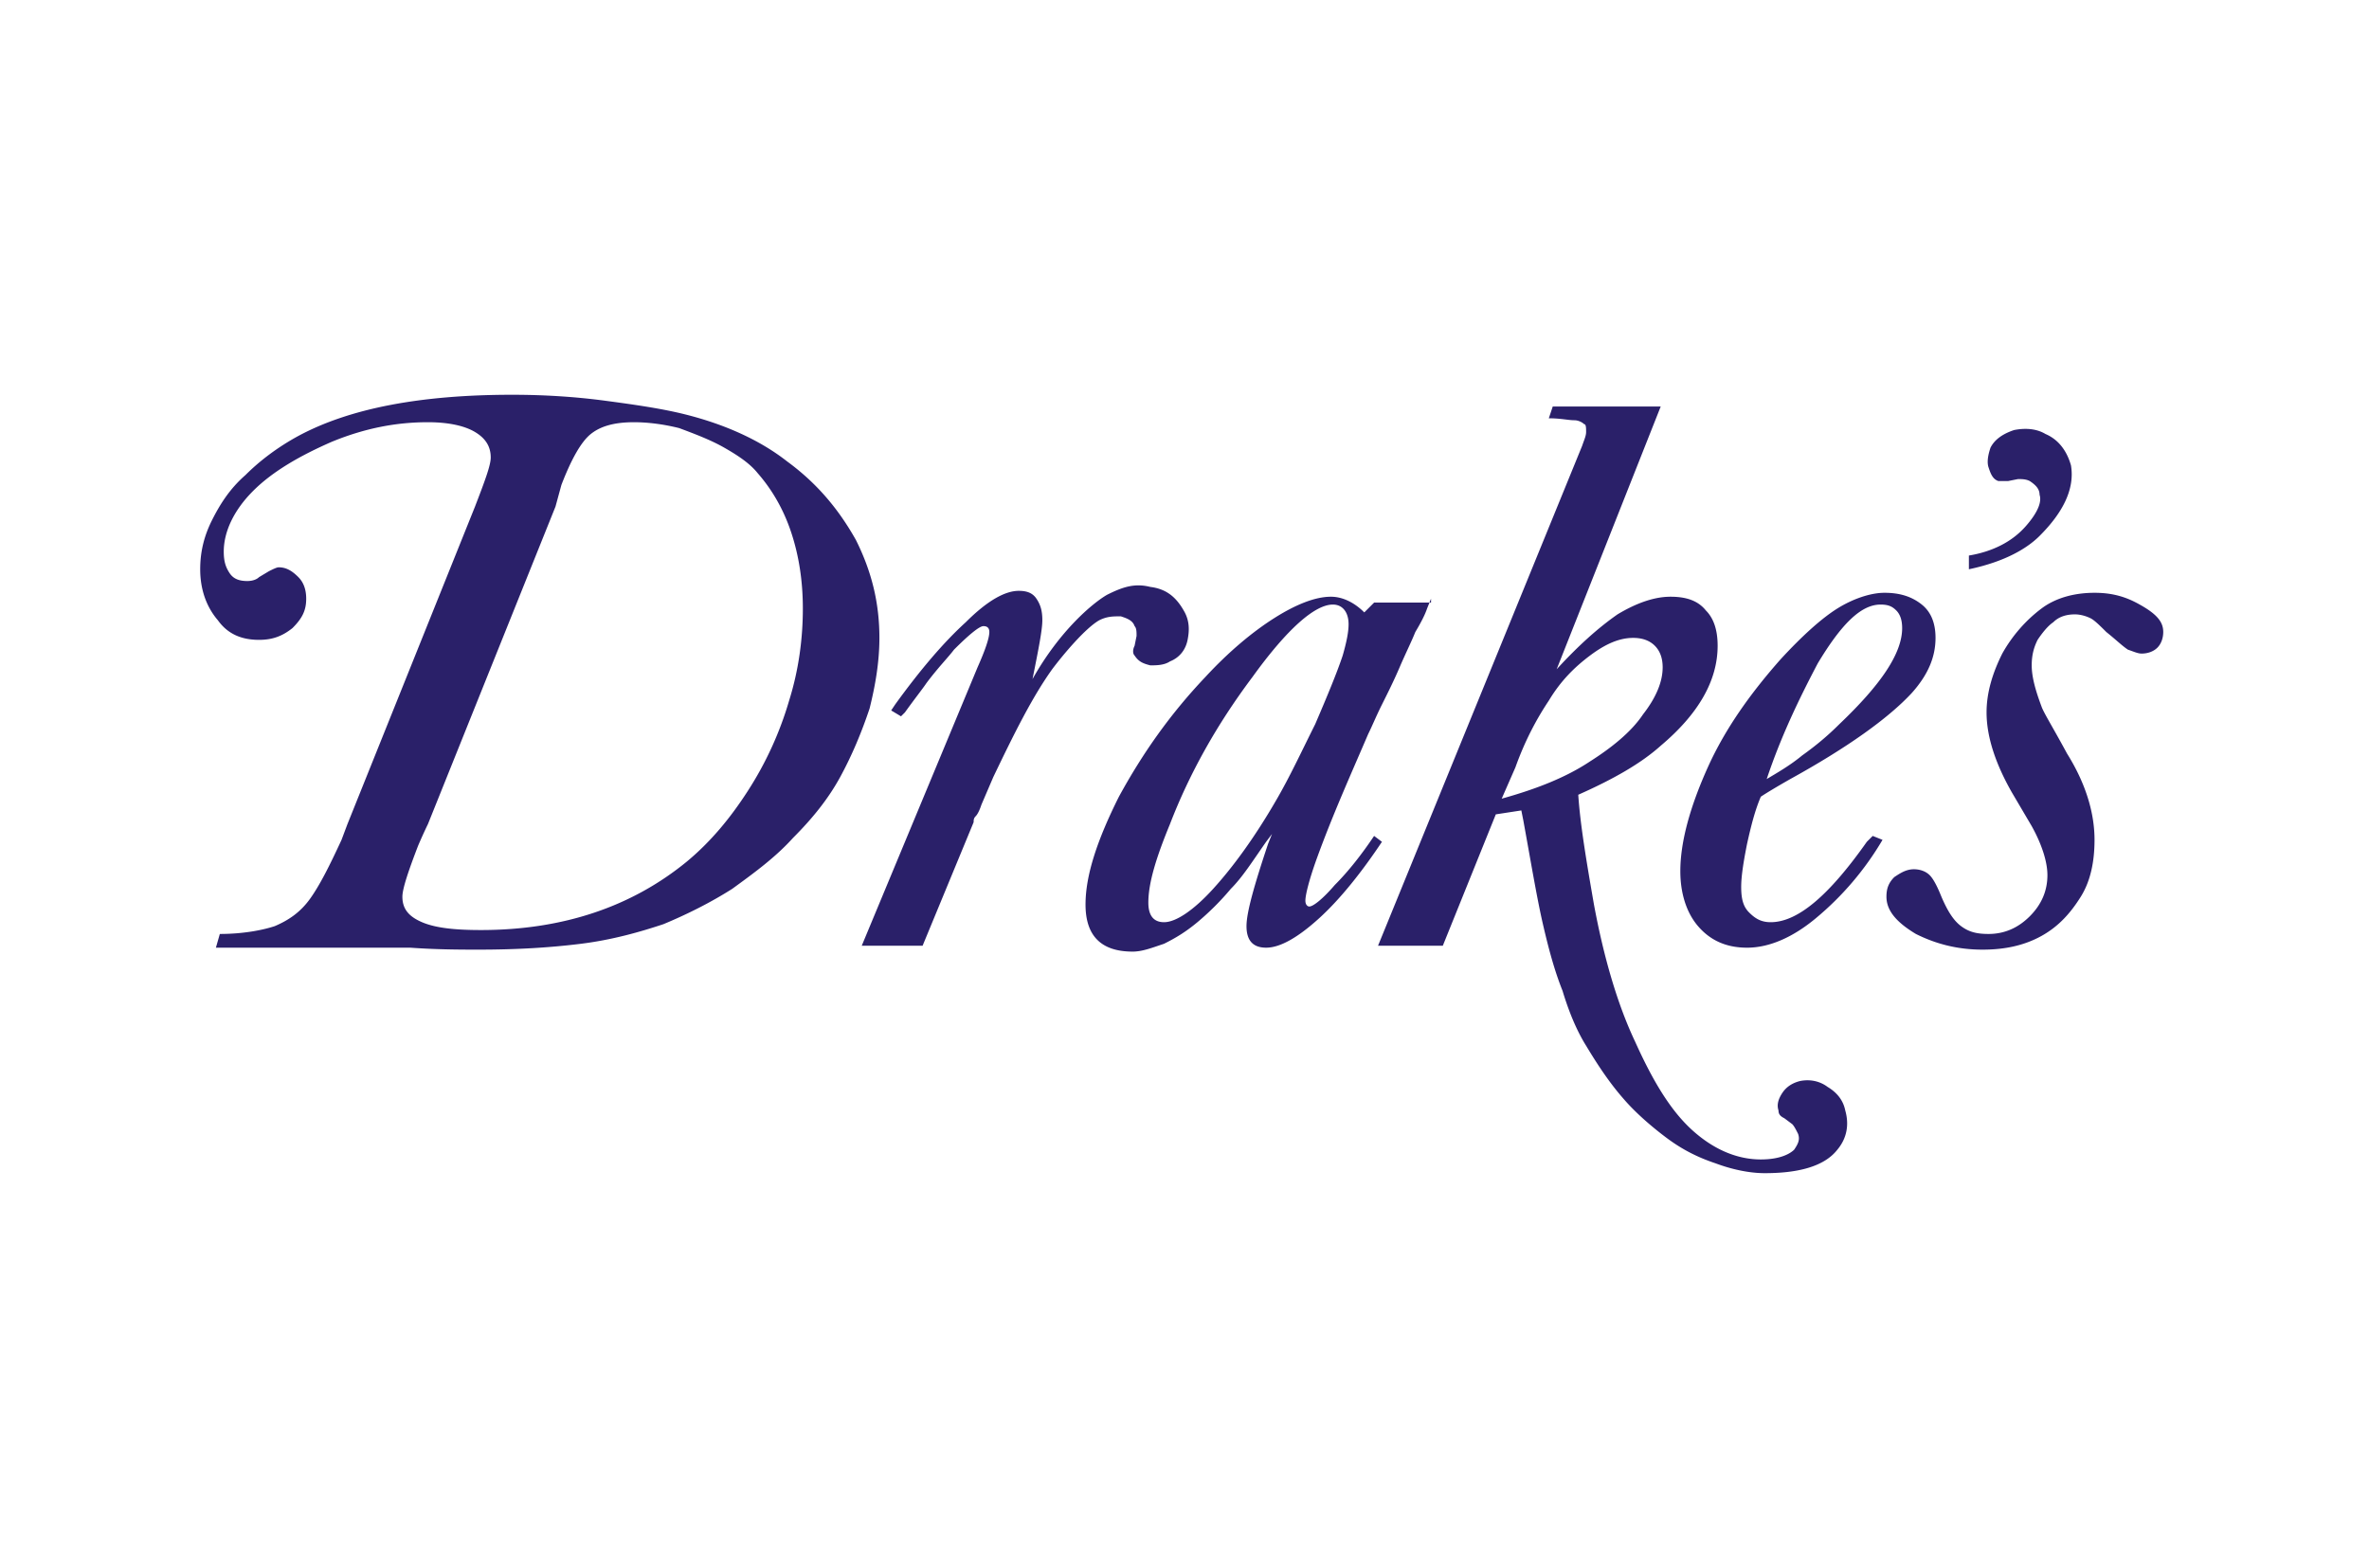 <svg xmlns="http://www.w3.org/2000/svg" width="426" height="282" fill="none" viewBox="0 0 426 282"><path fill="#2A2069" d="M39.53 167.977c4.236 0 7.766-.705 9.884-1.41 2.471-1.058 4.589-2.469 6.354-4.937 1.765-2.469 3.53-5.995 5.648-10.58l1.059-2.821L85.42 91.101c1.765-4.585 2.824-7.406 2.824-8.816 0-2.116-1.059-3.527-2.824-4.585-1.765-1.058-4.589-1.763-8.472-1.763-5.648 0-11.296 1.058-17.297 3.526-5.648 2.469-10.59 5.29-14.12 8.817-3.53 3.526-5.295 7.405-5.295 10.932 0 1.763.353 2.821 1.059 3.879.706 1.058 1.765 1.41 3.177 1.41 1.059 0 1.765-.352 2.118-.705l1.765-1.058c.706-.353 1.412-.705 1.765-.705 1.412 0 2.471.705 3.53 1.763 1.059 1.058 1.412 2.468 1.412 3.879 0 2.116-.706 3.527-2.471 5.29-1.765 1.41-3.53 2.116-6.001 2.116-3.177 0-5.648-1.058-7.413-3.527-2.118-2.468-3.177-5.642-3.177-9.169 0-3.173.706-5.995 2.118-8.816 1.412-2.82 3.177-5.642 6.001-8.11 2.471-2.47 5.648-4.938 9.531-7.053C62.828 73.468 75.536 71 92.127 71c5.648 0 11.296.353 16.591 1.058 5.295.705 10.237 1.41 14.473 2.468 7.06 1.764 13.414 4.585 18.356 8.464 5.295 3.879 9.178 8.463 12.355 14.106 2.824 5.642 4.236 11.284 4.236 17.632 0 4.232-.706 8.463-1.765 12.695-1.412 4.232-3.177 8.464-5.295 12.343-2.118 3.879-4.942 7.405-8.472 10.932-3.177 3.526-7.06 6.347-10.943 9.169-3.883 2.468-8.119 4.584-12.355 6.347-4.236 1.411-9.178 2.821-14.826 3.527-5.648.705-11.649 1.057-18.356 1.057-3.177 0-7.413 0-12.355-.352H38.824l.706-2.469Zm60.363-76.876-22.945 57.128s-.706 1.411-1.765 3.879c-1.765 4.585-2.824 7.759-2.824 9.169 0 2.116 1.059 3.527 3.53 4.584 2.471 1.058 6.001 1.411 10.59 1.411 14.826 0 27.181-4.232 37.065-12.343 4.236-3.526 7.766-7.758 10.943-12.695a61.807 61.807 0 0 0 7.413-16.221c1.765-5.643 2.471-11.285 2.471-16.575 0-4.937-.706-9.521-2.118-13.753-1.412-4.232-3.53-7.758-6.001-10.58-1.412-1.762-3.53-3.173-6.001-4.584-2.471-1.41-5.295-2.468-8.119-3.526-2.824-.705-5.648-1.058-8.119-1.058-3.53 0-6.001.705-7.766 2.116-1.765 1.41-3.53 4.584-5.295 9.169L99.893 91.1ZM197.674 111.554c-2.471 1.41-6.354 5.995-8.472 8.816-3.53 4.937-6.707 11.285-10.59 19.395l-2.118 4.937c-.353 1.058-.706 1.764-1.059 2.116-.353.353-.353.706-.353 1.058l-9.178 22.217h-10.943l20.827-50.076c1.412-3.173 2.118-5.289 2.118-6.347 0-.706-.353-1.058-1.059-1.058s-2.471 1.41-5.295 4.232c-1.059 1.41-2.824 3.173-4.942 5.995-.706 1.057-2.118 2.821-3.883 5.289l-.706.705-1.765-1.057.706-1.058c4.589-6.348 8.825-11.285 12.708-14.811 3.883-3.88 7.06-5.643 9.531-5.643 1.412 0 2.471.353 3.177 1.411s1.059 2.116 1.059 3.879-.706 5.29-1.765 10.579c4.942-8.816 10.943-13.753 13.414-15.164 2.824-1.41 4.942-2.115 7.766-1.41 2.824.353 4.589 1.763 6.001 4.232 1.059 1.763 1.059 3.526.706 5.289-.353 1.764-1.412 3.174-3.177 3.879-1.059.706-2.471.706-3.53.706-1.412-.353-2.118-.706-2.824-1.764-.353-.352-.353-1.057 0-1.763l.353-1.763c0-.705 0-1.411-.353-1.763-.353-1.058-1.412-1.411-2.471-1.763-1.412 0-2.471 0-3.883.705ZM257.331 107.675l-.706 1.763c-.353 1.058-1.059 2.469-2.118 4.232-.706 1.763-1.765 3.879-2.824 6.348-1.059 2.468-2.118 4.584-3.177 6.7-1.059 2.116-1.765 3.879-2.471 5.29-3.177 7.405-6.354 14.458-9.178 22.216-1.412 3.879-2.118 6.701-2.118 7.758 0 .706.353 1.058.706 1.058.706 0 2.471-1.41 4.589-3.879 2.471-2.468 4.942-5.642 7.06-8.816l1.412 1.058c-3.53 5.29-7.413 10.227-11.296 13.753-3.883 3.527-7.06 5.29-9.531 5.29-2.471 0-3.53-1.411-3.53-3.879 0-2.469 1.412-7.406 3.883-14.811l.706-1.763-1.059 1.41c-2.471 3.527-4.236 6.348-6.354 8.464a48.273 48.273 0 0 1-6.001 5.995c-2.118 1.763-3.883 2.821-6.001 3.879-2.118.705-3.883 1.41-5.648 1.41-2.824 0-4.942-.705-6.354-2.116-1.412-1.41-2.118-3.526-2.118-6.347 0-5.29 2.118-11.638 6.001-19.396 4.236-7.758 9.178-14.811 15.532-21.511 4.236-4.584 8.472-8.111 12.355-10.579 3.883-2.469 7.413-3.879 10.237-3.879 2.118 0 4.236 1.057 6.001 2.821l1.765-1.764h10.237v-.705Zm-14.826 4.585c0-2.116-1.059-3.527-2.824-3.527-3.177 0-8.119 4.232-14.473 13.048-6.354 8.463-11.296 17.28-14.826 26.448-2.471 5.995-3.883 10.58-3.883 14.106 0 2.469 1.059 3.527 2.824 3.527 2.118 0 5.295-2.116 8.825-5.995 3.53-3.879 7.413-9.169 11.296-15.869 2.471-4.232 4.589-8.817 7.06-13.754 2.118-4.937 3.883-9.168 4.942-12.342.706-2.469 1.059-4.232 1.059-5.642ZM317.341 211c-2.824 0-6.001-.705-8.825-1.763-3.177-1.058-6.001-2.468-8.825-4.584-2.824-2.116-5.648-4.585-7.766-7.053-2.471-2.821-4.589-5.995-6.707-9.522-1.765-2.821-3.177-6.347-4.236-9.874-1.412-3.526-2.471-7.405-3.53-11.99-1.059-4.584-2.118-10.932-3.53-18.69l-.353-1.763-4.589.705-9.531 23.628H247.8l36.712-89.925c.353-1.058.706-1.763.706-2.468 0-.706 0-1.411-.353-1.411-.353-.353-1.059-.705-1.765-.705-1.059 0-2.471-.353-4.589-.353l.706-2.116h19.415l-18.709 47.255c3.883-4.232 7.413-7.406 10.943-9.874 3.53-2.116 6.707-3.174 9.531-3.174 2.824 0 4.942.705 6.354 2.468 1.412 1.411 2.118 3.527 2.118 6.348 0 6.347-3.53 12.342-10.237 17.985-3.53 3.174-8.472 5.995-14.826 8.816.353 5.29 1.412 11.637 2.824 19.748 1.765 9.521 4.236 17.985 7.413 24.685 3.177 7.053 6.354 12.343 10.237 15.869 3.883 3.527 8.119 5.29 12.355 5.29 3.53 0 5.295-1.058 6.001-1.763.706-1.058 1.059-1.764.706-2.822-.353-.705-.706-1.41-1.059-1.763l-1.412-1.058c-.706-.352-1.059-.705-1.059-1.41-.353-1.058 0-2.116.706-3.174.706-1.058 1.765-1.763 3.177-2.116 1.765-.353 3.53 0 4.942 1.058 1.765 1.058 2.824 2.468 3.177 4.232.706 2.468.353 4.937-1.412 7.053-2.471 3.173-7.413 4.231-13.061 4.231Zm-47.302-67.355c6.354-1.763 11.649-3.879 15.885-6.7 3.883-2.469 7.413-5.29 9.531-8.464 2.471-3.173 3.53-5.995 3.53-8.463 0-1.411-.353-2.821-1.412-3.879-1.059-1.058-2.471-1.411-3.883-1.411-2.471 0-4.942 1.058-7.766 3.174-2.824 2.116-5.295 4.584-7.413 8.111-2.118 3.174-4.236 7.053-6.001 11.99l-2.471 5.642ZM354.053 99.917c4.236-.705 7.766-2.469 10.237-5.29 2.471-2.82 2.824-4.584 2.471-5.642 0-1.058-.706-1.763-1.765-2.469-.706-.352-1.412-.352-2.118-.352l-1.765.352h-1.765c-1.059-.352-1.412-1.41-1.765-2.468s0-2.469.353-3.527c.706-1.41 2.118-2.468 4.236-3.173 1.765-.353 3.883-.353 5.648.705 2.471 1.058 3.883 3.174 4.589 5.642.706 4.232-1.412 8.464-5.648 12.695-2.118 2.116-6.001 4.585-12.708 5.995v-2.468Z"/><path fill="#2A2069" d="M338.521 151.051a53.71 53.71 0 0 1-12.002 14.105c-4.236 3.527-8.472 5.29-12.355 5.29-3.883 0-6.707-1.41-8.825-3.879-2.118-2.468-3.177-5.995-3.177-9.874 0-5.29 1.765-11.637 4.942-18.69 3.177-7.053 7.766-13.401 13.061-19.396 3.883-4.231 7.413-7.405 10.237-9.168 2.824-1.764 6.001-2.822 8.472-2.822 2.824 0 4.942.706 6.707 2.116 1.765 1.411 2.471 3.527 2.471 5.995 0 3.527-1.412 6.701-4.236 9.874-4.236 4.585-11.649 9.874-21.886 15.517-2.471 1.41-4.236 2.468-5.295 3.173-1.059 2.469-1.765 5.29-2.471 8.464-.706 3.526-1.059 5.995-1.059 7.758 0 2.116.353 3.527 1.412 4.585 1.059 1.057 2.118 1.763 3.883 1.763 4.942 0 10.59-4.937 17.297-14.459l1.059-1.058 1.765.706Zm-20.827-10.932c1.765-1.058 4.236-2.469 6.354-4.232 2.471-1.763 4.589-3.526 6.707-5.642 7.413-7.053 11.296-12.696 11.296-17.28 0-1.411-.353-2.468-1.059-3.174-.706-.705-1.412-1.058-2.824-1.058-3.53 0-7.06 3.527-11.296 10.58-3.53 6.7-6.707 13.4-9.178 20.806ZM389 113.67c0 1.058-.353 2.116-1.059 2.821-.706.706-1.765 1.058-2.824 1.058-.706 0-1.412-.352-2.471-.705-1.059-.705-2.118-1.763-3.883-3.174-1.059-1.058-2.118-2.116-2.824-2.468-.706-.353-1.765-.705-2.824-.705-1.412 0-2.824.352-3.883 1.41-1.059.705-2.118 2.116-2.824 3.174-.706 1.41-1.059 2.821-1.059 4.584 0 2.116.706 4.585 1.765 7.406.353 1.058 2.118 3.879 4.589 8.463 3.53 5.643 4.942 10.932 4.942 15.517 0 3.879-.706 7.405-2.471 10.226-1.765 2.822-3.883 5.29-7.06 7.053-3.177 1.763-6.707 2.469-10.59 2.469-4.589 0-8.472-1.058-12.002-2.821-3.53-2.116-5.295-4.232-5.295-6.701 0-1.41.353-2.468 1.412-3.526 1.059-.705 2.118-1.411 3.53-1.411 1.059 0 2.118.353 2.824 1.058.706.706 1.412 2.116 2.118 3.879 1.059 2.469 2.118 4.232 3.53 5.29 1.412 1.058 2.824 1.411 4.942 1.411 2.824 0 5.295-1.058 7.413-3.174 2.118-2.116 3.177-4.585 3.177-7.406 0-2.468-1.059-5.642-2.824-8.816l-3.53-5.995c-2.824-4.937-4.589-9.874-4.589-14.458 0-3.527 1.059-7.053 2.824-10.58 1.765-3.173 4.236-5.995 7.06-8.11 2.824-2.116 6.354-2.822 9.531-2.822 3.177 0 5.648.706 8.119 2.116 3.177 1.764 4.236 3.174 4.236 4.937Z"/></svg>